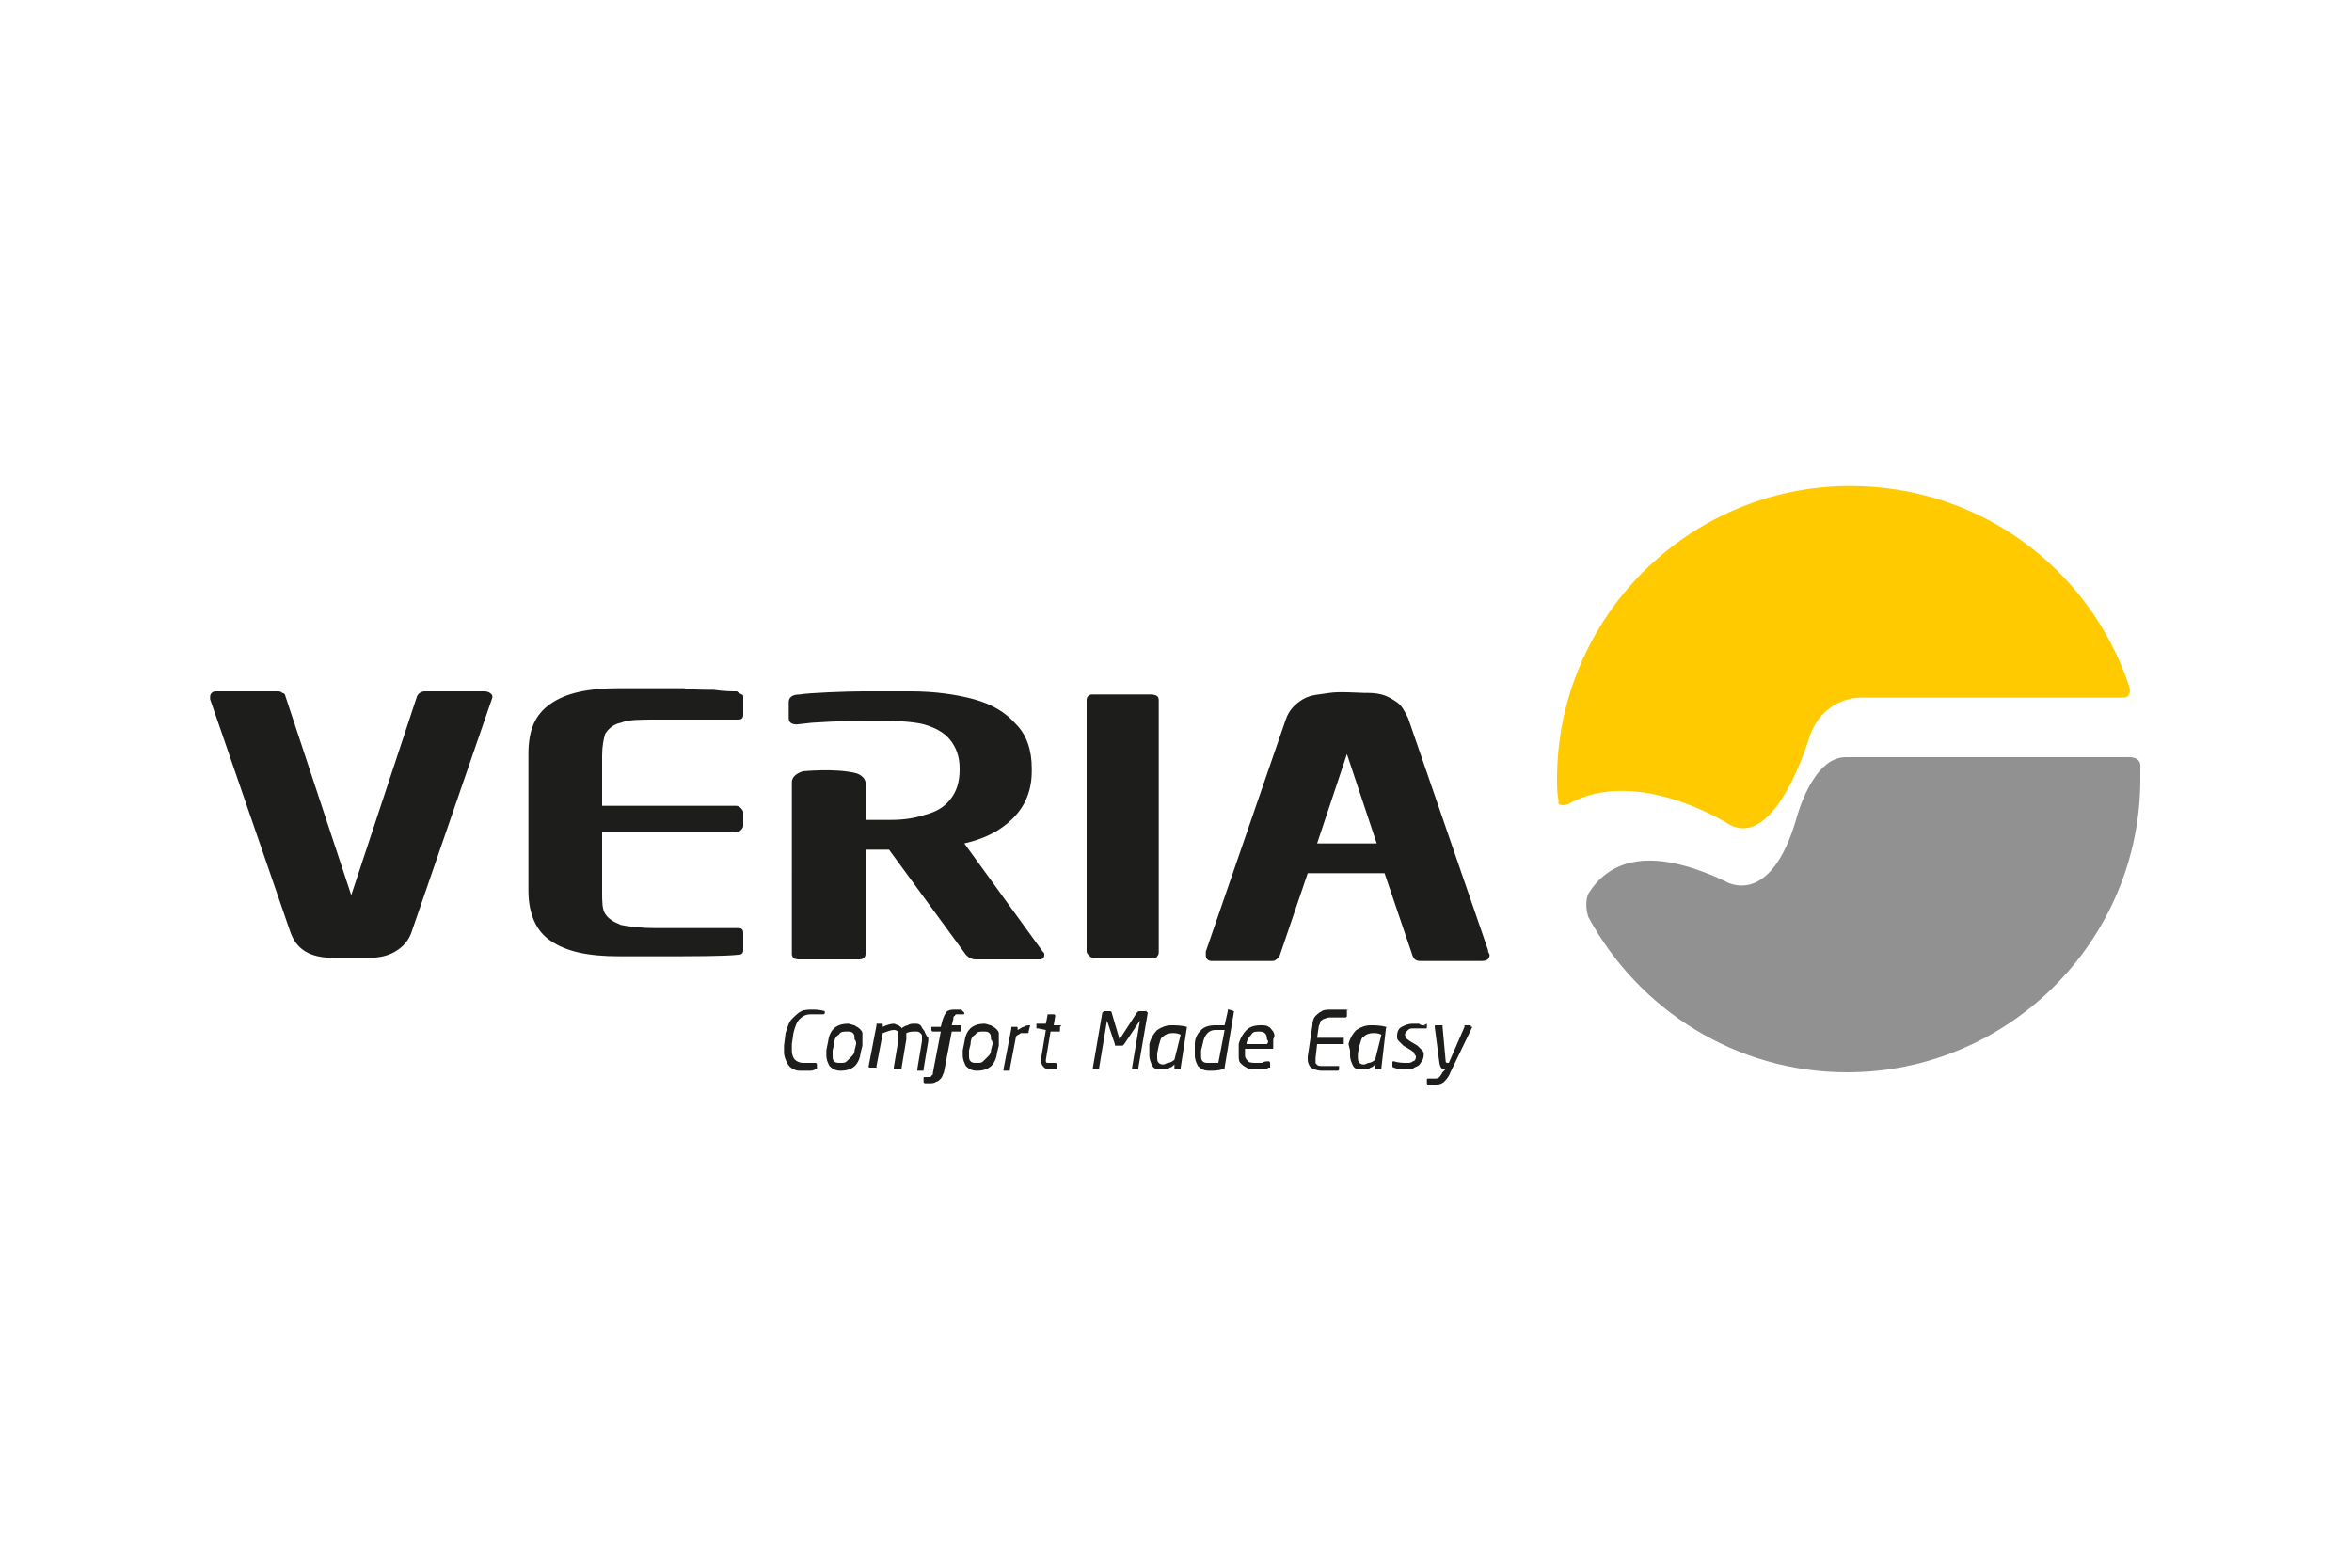 <?xml version="1.0" encoding="utf-8"?>
<!-- Generator: Adobe Illustrator 23.0.1, SVG Export Plug-In . SVG Version: 6.00 Build 0)  -->
<svg version="1.1" id="Слой_1" xmlns="http://www.w3.org/2000/svg" xmlns:xlink="http://www.w3.org/1999/xlink" x="0px" y="0px"
	 width="150px" height="100px" viewBox="0 0 150 100" style="enable-background:new 0 0 150 100;" xml:space="preserve">
<style type="text/css">
	.st0{fill:#1D1D1B;}
	.st1{fill:#929191;}
	.st2{fill:#FFCB00;}
	.st3{fill-rule:evenodd;clip-rule:evenodd;fill:#1D1D1B;}
</style>
<g>
	<path class="st0" d="M30.9,44.1h-3.8c-0.2,0-0.4,0.1-0.5,0.3l-4.2,12.7l-4.2-12.7c0-0.1-0.1-0.2-0.2-0.2c-0.1-0.1-0.2-0.1-0.3-0.1
		H16h-2.2c-0.1,0-0.2,0-0.3,0.1c-0.1,0.1-0.1,0.2-0.1,0.3c0,0.1,0,0.1,0,0.1l5.1,14.8c0.4,1.2,1.3,1.7,2.8,1.7h2.2
		c0.6,0,1.2-0.1,1.7-0.4c0.5-0.3,0.9-0.7,1.1-1.4l5.1-14.8c0,0,0-0.1,0-0.1C31.4,44.3,31.2,44.1,30.9,44.1"/>
	<path class="st0" d="M47,44.1c-0.3,0-0.8,0-1.5-0.1c-0.7,0-1.4,0-1.9-0.1c-0.5,0-1.2,0-1.9,0c-0.2,0-0.3,0-0.5,0
		c-0.5,0-1.1,0-1.7,0c-2,0-3.4,0.3-4.4,1c-1,0.7-1.4,1.7-1.4,3.2v8.7c0,1.5,0.5,2.6,1.4,3.2c1,0.7,2.4,1,4.4,1c0.7,0,1.2,0,1.8,0
		c0.1,0,0.3,0,0.4,0c2.7,0,4.5,0,5.4-0.1c0.2,0,0.3-0.1,0.3-0.3v-1.1c0-0.2-0.1-0.3-0.3-0.3h-5.3c-1,0-1.7-0.1-2.2-0.2
		c-0.5-0.2-0.8-0.4-1-0.7c-0.2-0.3-0.2-0.8-0.2-1.4v-3.8h8.4c0.1,0,0.3,0,0.4-0.1c0.1-0.1,0.2-0.2,0.2-0.3v-0.9
		c0-0.1-0.1-0.2-0.2-0.3c-0.1-0.1-0.2-0.1-0.4-0.1h-8.4v-3.2c0-0.6,0.1-1.1,0.2-1.4c0.2-0.3,0.5-0.6,1-0.7c0.5-0.2,1.2-0.2,2.2-0.2
		h5.3c0.2,0,0.3-0.1,0.3-0.3v-1.1c0-0.1,0-0.2-0.1-0.2C47.1,44.2,47,44.1,47,44.1"/>
	<path class="st0" d="M73.4,44.3h-3.7c-0.1,0-0.2,0-0.3,0.1c-0.1,0.1-0.1,0.2-0.1,0.3v16c0,0.1,0.1,0.2,0.2,0.3
		c0.1,0.1,0.2,0.1,0.3,0.1h3.7c0.1,0,0.3,0,0.3-0.1c0.1-0.1,0.1-0.2,0.1-0.3v-16c0-0.1,0-0.2-0.1-0.3C73.6,44.3,73.5,44.3,73.4,44.3
		"/>
	<path class="st0" d="M94.9,60.6l-5.1-14.8c-0.2-0.4-0.4-0.8-0.7-1c-0.3-0.2-0.6-0.4-1-0.5c-0.4-0.1-0.7-0.1-1.1-0.1
		c-0.3,0-1.6-0.1-2.2,0c-0.6,0.1-1.2,0.1-1.7,0.4c-0.5,0.3-0.9,0.7-1.1,1.3l-5.1,14.8c0,0,0,0.1,0,0.2c0,0.1,0,0.2,0.1,0.3
		c0.1,0.1,0.2,0.1,0.3,0.1h2.2h1.6c0.1,0,0.2,0,0.3-0.1c0.1-0.1,0.2-0.1,0.2-0.2l1.8-5.3h4.9l1.8,5.3c0.1,0.2,0.2,0.3,0.5,0.3h3.9
		c0.3,0,0.5-0.1,0.5-0.4C94.9,60.7,94.9,60.7,94.9,60.6 M84,53.8l1.9-5.7l1.9,5.7H84z"/>
	<path class="st0" d="M50.9,46.2c0,0-0.6,0.1-0.6-0.4v-1c0-0.3,0.2-0.5,0.7-0.5c0.5-0.1,3-0.2,4-0.2c0.3,0,2.2,0,3.1,0
		c1.5,0,2.9,0.2,4,0.5c1.1,0.3,2,0.8,2.7,1.6c0.7,0.7,1,1.7,1,2.8v0.2c0,1.2-0.4,2.2-1.2,3c-0.8,0.8-1.8,1.3-3.1,1.6l5,6.9
		c0.1,0.1,0.1,0.1,0.1,0.2c0,0.2-0.1,0.3-0.3,0.3h-4c-0.2,0-0.3,0-0.4-0.1c-0.1,0-0.2-0.1-0.3-0.2l-4.9-6.7c0,0-1.2,0-1.5,0v6.6
		c0,0.1,0,0.2-0.1,0.3c-0.1,0.1-0.2,0.1-0.4,0.1h-3.7c-0.1,0-0.3,0-0.4-0.1c-0.1-0.1-0.1-0.2-0.1-0.3V49.9c0-0.4,0.4-0.6,0.7-0.7
		c0,0,2-0.2,3.3,0.1c0,0,0.6,0.1,0.7,0.6v2.4c0.6,0,1.2,0,1.6,0c0.8,0,1.5-0.1,2.1-0.3c0.8-0.2,1.3-0.5,1.7-1
		c0.4-0.5,0.6-1.1,0.6-1.9V49c0-0.7-0.2-1.3-0.6-1.8c-0.4-0.5-1-0.8-1.7-1c-1.2-0.3-3.9-0.3-7.1-0.1L50.9,46.2"/>
	<path class="st1" d="M135.7,48.3L135.7,48.3l-18,0c-2.1,0-3.1,3.8-3.1,3.8c-1.7,6-4.6,4.1-4.6,4.1c-5.1-2.4-7.5-1.1-8.7,0.8
		c-0.3,0.7,0,1.5,0,1.5c3.2,5.9,9.4,9.9,16.5,9.9c10.3,0,18.7-8.4,18.7-18.7c0-0.2,0-0.4,0-0.7C136.6,48.2,135.7,48.3,135.7,48.3"/>
	<path class="st2" d="M100,51.3c4.4-2.5,10.3,1.3,10.3,1.3c3,1.6,5.1-5.6,5.1-5.6c0.9-2.6,3.3-2.5,3.3-2.5h16.6c0,0,0.7,0.1,0.5-0.7
		c-2.5-7.5-9.5-12.8-17.8-12.8c-10.3,0-18.7,8.4-18.7,18.7c0,0.5,0,0.9,0.1,1.4C99.3,51.4,99.7,51.4,100,51.3"/>
	<path class="st3" d="M52.6,64.5c-0.3-0.1-0.6-0.1-0.8-0.1c-0.2,0-0.5,0-0.7,0.1c-0.2,0.1-0.4,0.3-0.6,0.5c-0.2,0.2-0.3,0.6-0.4,0.9
		L50,66.7c0,0.1,0,0.3,0,0.4c0,0.3,0.1,0.5,0.2,0.7c0.1,0.2,0.2,0.3,0.4,0.4c0.2,0.1,0.3,0.1,0.5,0.1c0.2,0,0.3,0,0.5,0
		c0.1,0,0.3,0,0.4-0.1c0.1,0,0.1,0,0.1-0.1l0-0.2v0c0,0,0-0.1-0.1-0.1h0c-0.3,0-0.6,0-0.8,0c-0.2,0-0.4-0.1-0.5-0.2
		c-0.1-0.1-0.2-0.3-0.2-0.6c0-0.1,0-0.2,0-0.4l0.1-0.7c0.1-0.4,0.2-0.7,0.4-0.9c0.2-0.2,0.4-0.3,0.7-0.3c0.1,0,0.3,0,0.4,0
		c0.1,0,0.3,0,0.4,0h0c0,0,0.1,0,0.1-0.1L52.6,64.5L52.6,64.5C52.7,64.5,52.6,64.5,52.6,64.5z"/>
	<path class="st3" d="M54.6,66.6L54.5,67c0,0.2-0.1,0.3-0.2,0.4c-0.1,0.1-0.2,0.2-0.3,0.3c-0.1,0.1-0.2,0.1-0.4,0.1
		c-0.2,0-0.3,0-0.4-0.1c-0.1-0.1-0.1-0.2-0.1-0.4c0-0.1,0-0.2,0-0.3l0.1-0.4c0-0.3,0.1-0.5,0.3-0.6c0.1-0.2,0.3-0.2,0.5-0.2
		c0.2,0,0.3,0,0.4,0.1c0.1,0.1,0.1,0.2,0.1,0.4C54.6,66.4,54.6,66.5,54.6,66.6z M55,65.9c0-0.1-0.1-0.2-0.2-0.3
		c-0.1-0.1-0.2-0.1-0.3-0.2c-0.1,0-0.3-0.1-0.4-0.1c-0.8,0-1.2,0.4-1.3,1.2L52.7,67c0,0.1,0,0.2,0,0.3c0,0.3,0.1,0.5,0.2,0.7
		c0.2,0.2,0.4,0.3,0.7,0.3c0.8,0,1.2-0.4,1.3-1.2l0.1-0.4c0-0.1,0-0.2,0-0.3C55,66.2,55,66.1,55,65.9z"/>
	<path class="st3" d="M58.9,65.7c-0.1-0.1-0.1-0.2-0.2-0.3c-0.1-0.1-0.2-0.1-0.4-0.1c-0.1,0-0.3,0-0.4,0.1c-0.1,0-0.3,0.1-0.4,0.2
		c0-0.1-0.1-0.1-0.2-0.2c-0.1,0-0.2-0.1-0.3-0.1c-0.2,0-0.5,0.1-0.7,0.2l0-0.1v0c0-0.1,0-0.1-0.1-0.1h-0.2c0,0-0.1,0-0.1,0
		c0,0,0,0,0,0.1l-0.5,2.6v0c0,0.1,0,0.1,0.1,0.1h0.3c0,0,0.1,0,0.1,0c0,0,0,0,0-0.1l0.4-2.1c0.3-0.1,0.5-0.2,0.7-0.2
		c0.2,0,0.3,0.1,0.3,0.3c0,0.1,0,0.1,0,0.3l-0.3,1.8v0c0,0.1,0,0.1,0.1,0.1h0.3c0,0,0.1,0,0.1,0c0,0,0,0,0-0.1l0.3-1.8
		c0-0.1,0-0.2,0-0.3c0-0.1,0-0.1,0-0.1c0.2-0.1,0.4-0.1,0.6-0.1c0.1,0,0.2,0,0.3,0.1c0.1,0.1,0.1,0.1,0.1,0.3c0,0.1,0,0.1,0,0.2
		l-0.3,1.8v0c0,0,0,0,0,0.1c0,0,0,0,0.1,0h0.2c0,0,0.1,0,0.1,0c0,0,0,0,0-0.1l0.3-1.8c0-0.1,0-0.2,0-0.2C59,66,59,65.8,58.9,65.7z"
		/>
	<path class="st3" d="M61.3,64.4c-0.1,0-0.2,0-0.3,0c-0.3,0-0.4,0-0.6,0.1c-0.1,0.1-0.2,0.3-0.3,0.6l-0.1,0.4h-0.5c0,0-0.1,0-0.1,0
		c0,0,0,0,0,0.1l0,0.1v0c0,0,0,0.1,0.1,0.1l0.5,0l-0.5,2.6c0,0.1,0,0.2-0.1,0.2c0,0.1-0.1,0.1-0.1,0.1c0,0-0.1,0-0.2,0H59
		c-0.1,0-0.1,0-0.1,0.1l0,0.2v0c0,0,0,0.1,0.1,0.1c0.1,0,0.2,0,0.3,0c0.1,0,0.3,0,0.4-0.1c0.1,0,0.2-0.1,0.3-0.2
		c0.1-0.1,0.1-0.2,0.2-0.4l0.5-2.6h0.5c0.1,0,0.1,0,0.1-0.1l0-0.2v0c0,0,0,0,0-0.1c0,0,0,0-0.1,0h-0.5l0.1-0.4c0-0.1,0-0.2,0.1-0.2
		c0-0.1,0.1-0.1,0.1-0.1c0.1,0,0.1,0,0.2,0h0.2c0.1,0,0.1,0,0.1-0.1L61.3,64.4L61.3,64.4C61.4,64.4,61.4,64.4,61.3,64.4z"/>
	<path class="st3" d="M63.3,66.6L63.2,67c0,0.2-0.1,0.3-0.2,0.4c-0.1,0.1-0.2,0.2-0.3,0.3c-0.1,0.1-0.2,0.1-0.4,0.1
		c-0.2,0-0.3,0-0.4-0.1c-0.1-0.1-0.1-0.2-0.1-0.4c0-0.1,0-0.2,0-0.3l0.1-0.4c0-0.3,0.1-0.5,0.3-0.6c0.1-0.2,0.3-0.2,0.5-0.2
		c0.2,0,0.3,0,0.4,0.1c0.1,0.1,0.1,0.2,0.1,0.4C63.3,66.4,63.3,66.5,63.3,66.6z M63.7,65.9c0-0.1-0.1-0.2-0.2-0.3
		c-0.1-0.1-0.2-0.1-0.3-0.2c-0.1,0-0.3-0.1-0.4-0.1c-0.8,0-1.2,0.4-1.3,1.2L61.4,67c0,0.1,0,0.2,0,0.3c0,0.3,0.1,0.5,0.2,0.7
		c0.2,0.2,0.4,0.3,0.7,0.3c0.8,0,1.2-0.4,1.3-1.2l0.1-0.4c0-0.1,0-0.2,0-0.3C63.7,66.2,63.7,66.1,63.7,65.9z"/>
	<path class="st3" d="M65.7,65.4L65.7,65.4c-0.1,0-0.3,0-0.4,0.1c-0.1,0-0.2,0.1-0.4,0.2l0-0.1v0c0-0.1,0-0.1-0.1-0.1h-0.2
		c0,0-0.1,0-0.1,0c0,0,0,0,0,0.1l-0.5,2.6v0c0,0,0,0,0,0.1c0,0,0,0,0.1,0h0.2c0,0,0.1,0,0.1,0c0,0,0,0,0-0.1l0.4-2.1
		c0.1-0.1,0.2-0.1,0.3-0.2c0.1,0,0.2,0,0.4,0h0c0.1,0,0.1,0,0.1-0.1L65.7,65.4L65.7,65.4C65.8,65.4,65.8,65.4,65.7,65.4z"/>
	<path class="st3" d="M67.7,65.4h-0.5l0.1-0.6v0c0,0,0-0.1-0.1-0.1h0l-0.3,0c-0.1,0-0.1,0-0.1,0.1l-0.1,0.5h-0.5c0,0-0.1,0-0.1,0
		c0,0,0,0,0,0.1l0,0.1v0c0,0,0,0,0,0.1c0,0,0,0,0.1,0l0.5,0.1l-0.3,1.8c0,0.1,0,0.1,0,0.2c0,0.2,0.1,0.3,0.2,0.4
		c0.1,0.1,0.3,0.1,0.4,0.1c0.1,0,0.2,0,0.3,0c0.1,0,0.1,0,0.1-0.1l0-0.2v0c0,0,0-0.1-0.1-0.1H67c-0.1,0-0.1,0-0.2,0
		s-0.1-0.1-0.1-0.1c0,0,0-0.1,0-0.1l0.3-1.8h0.5c0,0,0.1,0,0.1,0c0,0,0,0,0-0.1l0-0.2L67.7,65.4C67.8,65.4,67.8,65.4,67.7,65.4z"/>
	<path class="st3" d="M73.1,64.5C73.1,64.4,73,64.4,73.1,64.5l-0.4,0c-0.1,0-0.1,0-0.2,0.1l-1.1,1.7c0,0,0,0,0,0c0,0,0,0,0,0
		c0,0,0,0,0,0c0,0,0,0,0,0l-0.5-1.7c0-0.1-0.1-0.1-0.1-0.1h-0.3c0,0-0.1,0-0.1,0c0,0-0.1,0.1-0.1,0.1l-0.6,3.5v0c0,0,0,0,0,0.1
		c0,0,0,0,0.1,0h0.2c0,0,0.1,0,0.1,0c0,0,0,0,0-0.1l0.5-3c0,0,0,0,0,0s0,0,0,0l0.5,1.5c0,0.1,0,0.1,0.1,0.1c0,0,0.1,0,0.1,0h0.2
		c0.1,0,0.1,0,0.1,0c0,0,0.1-0.1,0.1-0.1l1-1.5l0,0c0,0,0,0,0,0v0l-0.5,3v0c0,0,0,0,0,0.1c0,0,0,0,0.1,0h0.2c0,0,0.1,0,0.1,0
		c0,0,0,0,0-0.1l0.6-3.5L73.1,64.5C73.1,64.5,73.1,64.5,73.1,64.5z"/>
	<path class="st3" d="M74.9,67.6c-0.1,0.1-0.3,0.2-0.4,0.2c-0.1,0-0.2,0.1-0.3,0.1c-0.1,0-0.2,0-0.3-0.1c-0.1-0.1-0.1-0.2-0.1-0.4
		c0-0.1,0-0.2,0-0.2l0.1-0.5c0.1-0.3,0.1-0.5,0.3-0.6c0.1-0.1,0.3-0.2,0.6-0.2c0.1,0,0.3,0,0.5,0.1L74.9,67.6z M75.7,65.5
		C75.7,65.5,75.7,65.5,75.7,65.5c-0.4-0.1-0.7-0.1-1-0.1c-0.3,0-0.6,0.1-0.9,0.3c-0.2,0.2-0.4,0.5-0.5,0.9L73.3,67
		c0,0.1,0,0.2,0,0.3c0,0.3,0.1,0.5,0.2,0.7c0.1,0.2,0.3,0.2,0.6,0.2c0.1,0,0.2,0,0.3,0c0.1,0,0.2-0.1,0.2-0.1c0.1,0,0.2-0.1,0.3-0.2
		l0,0.2v0v0c0,0.1,0,0.1,0.1,0.1h0.2c0,0,0.1,0,0.1,0c0,0,0,0,0-0.1L75.7,65.5C75.7,65.6,75.7,65.6,75.7,65.5
		C75.7,65.5,75.7,65.5,75.7,65.5z"/>
	<path class="st3" d="M77.7,67.8c-0.3,0-0.5,0-0.6,0c-0.2,0-0.3,0-0.4-0.1c-0.1-0.1-0.1-0.2-0.1-0.4c0-0.1,0-0.2,0-0.3l0.1-0.4
		c0.1-0.6,0.4-0.9,0.8-0.9c0.1,0,0.2,0,0.3,0c0.1,0,0.2,0,0.3,0L77.7,67.8z M78.7,64.5C78.7,64.4,78.7,64.4,78.7,64.5l-0.3-0.1
		c0,0-0.1,0-0.1,0c0,0,0,0,0,0.1l-0.2,0.9c-0.1,0-0.2,0-0.3,0c-0.1,0-0.2,0-0.3,0c-0.4,0-0.7,0.1-0.9,0.3c-0.2,0.2-0.4,0.5-0.4,0.9
		L76.2,67c0,0.1,0,0.2,0,0.3c0,0.3,0.1,0.5,0.2,0.7c0.2,0.2,0.4,0.3,0.7,0.3c0.3,0,0.6,0,0.9-0.1c0,0,0.1,0,0.1,0c0,0,0,0,0-0.1
		L78.7,64.5L78.7,64.5L78.7,64.5z"/>
	<path class="st3" d="M80.8,66.6L80.8,66.6l-1.3,0l0,0c0-0.2,0.1-0.4,0.3-0.6c0.1-0.2,0.3-0.2,0.5-0.2c0.4,0,0.5,0.2,0.5,0.5
		C80.9,66.4,80.9,66.5,80.8,66.6z M81.2,65.8c-0.1-0.1-0.2-0.3-0.3-0.3c-0.1-0.1-0.3-0.1-0.5-0.1c-0.4,0-0.7,0.1-0.9,0.3
		c-0.2,0.2-0.4,0.5-0.5,0.9L79,67c0,0.1,0,0.2,0,0.3c0,0.2,0,0.4,0.1,0.5c0.1,0.1,0.2,0.2,0.4,0.3c0.1,0.1,0.3,0.1,0.5,0.1
		c0.2,0,0.3,0,0.5,0c0.1,0,0.3,0,0.4-0.1c0,0,0.1,0,0.1,0c0,0,0,0,0-0.1l0-0.2v0v0c0,0,0-0.1-0.1-0.1h0h0c-0.1,0-0.3,0-0.4,0.1
		c-0.2,0-0.3,0-0.4,0c-0.2,0-0.4,0-0.5-0.1c-0.1-0.1-0.2-0.2-0.2-0.4c0-0.1,0-0.2,0-0.3l0-0.1h1.7c0.1,0,0.1,0,0.1-0.1l0-0.2
		c0-0.1,0-0.2,0-0.3C81.3,66.1,81.3,66,81.2,65.8z"/>
	<path class="st3" d="M85.9,64.4c-0.2,0-0.5,0-1,0c-0.2,0-0.5,0-0.6,0.1c-0.2,0.1-0.3,0.2-0.4,0.3c-0.1,0.1-0.2,0.3-0.2,0.6l-0.3,2
		c0,0.1,0,0.1,0,0.2c0,0.2,0.1,0.4,0.2,0.5c0.2,0.1,0.4,0.2,0.7,0.2c0.1,0,0.2,0,0.3,0c0.1,0,0.3,0,0.4,0c0.2,0,0.2,0,0.3,0
		c0,0,0.1,0,0.1-0.1l0-0.2v0c0,0,0,0,0,0h-1c-0.2,0-0.4,0-0.4-0.1c-0.1,0-0.1-0.1-0.1-0.2c0,0,0-0.1,0-0.2l0.1-0.9h1.6
		c0,0,0.1,0,0.1,0c0,0,0,0,0-0.1l0-0.2v0c0,0,0-0.1,0-0.1c0,0,0,0-0.1,0H84l0.1-0.7c0-0.1,0.1-0.2,0.1-0.3c0-0.1,0.1-0.1,0.2-0.2
		c0.1,0,0.2-0.1,0.4-0.1h1c0,0,0.1,0,0.1-0.1L85.9,64.4L85.9,64.4C86,64.5,86,64.4,85.9,64.4z"/>
	<path class="st3" d="M87.7,67.6c-0.1,0.1-0.3,0.2-0.4,0.2c-0.1,0-0.2,0.1-0.3,0.1c-0.1,0-0.2,0-0.3-0.1c-0.1-0.1-0.1-0.2-0.1-0.4
		c0-0.1,0-0.2,0-0.2l0.1-0.5c0.1-0.3,0.1-0.5,0.3-0.6c0.1-0.1,0.3-0.2,0.6-0.2c0.1,0,0.3,0,0.5,0.1L87.7,67.6z M88.4,65.5
		C88.4,65.5,88.4,65.5,88.4,65.5c-0.4-0.1-0.7-0.1-1-0.1c-0.3,0-0.6,0.1-0.9,0.3c-0.2,0.2-0.4,0.5-0.5,0.9L86.1,67
		c0,0.1,0,0.2,0,0.3c0,0.3,0.1,0.5,0.2,0.7c0.1,0.2,0.3,0.2,0.6,0.2c0.1,0,0.2,0,0.3,0c0.1,0,0.2-0.1,0.2-0.1c0.1,0,0.2-0.1,0.3-0.2
		l0,0.2v0v0c0,0.1,0,0.1,0.1,0.1h0.2c0,0,0.1,0,0.1,0c0,0,0,0,0-0.1L88.4,65.5C88.4,65.6,88.5,65.6,88.4,65.5
		C88.5,65.5,88.4,65.5,88.4,65.5z"/>
	<path class="st3" d="M90.8,65.4c-0.1,0-0.2,0-0.3-0.1c-0.1,0-0.3,0-0.4,0c-0.3,0-0.5,0.1-0.7,0.2c-0.2,0.1-0.3,0.3-0.3,0.6
		c0,0.1,0,0.2,0.1,0.3c0.1,0.1,0.2,0.2,0.3,0.3l0.5,0.3c0.1,0.1,0.2,0.1,0.2,0.2c0,0.1,0.1,0.1,0.1,0.2c0,0.2-0.1,0.3-0.2,0.3
		c-0.1,0.1-0.2,0.1-0.4,0.1c-0.2,0-0.5,0-0.8-0.1h0c-0.1,0-0.1,0-0.1,0.1l0,0.2v0c0,0,0,0.1,0.1,0.1c0.2,0.1,0.5,0.1,0.8,0.1
		c0.2,0,0.4,0,0.5-0.1c0.2-0.1,0.3-0.1,0.4-0.3c0.1-0.1,0.2-0.3,0.2-0.5c0-0.1,0-0.2-0.1-0.3c-0.1-0.1-0.2-0.2-0.3-0.3l-0.5-0.3
		c-0.1-0.1-0.2-0.1-0.2-0.2c0-0.1-0.1-0.1-0.1-0.2c0-0.1,0.1-0.2,0.2-0.3c0.1-0.1,0.2-0.1,0.4-0.1c0.3,0,0.5,0,0.7,0h0
		c0.1,0,0.1,0,0.1-0.1l0-0.2L90.8,65.4C90.9,65.5,90.9,65.4,90.8,65.4z"/>
	<path class="st3" d="M93.8,65.4C93.8,65.4,93.7,65.4,93.8,65.4l-0.3,0c0,0,0,0-0.1,0c0,0,0,0,0,0.1l-1,2.3h-0.1c0,0-0.1,0-0.1-0.1
		l-0.2-2.2c0,0,0,0,0-0.1c0,0,0,0-0.1,0h-0.3c-0.1,0-0.1,0-0.1,0.1v0l0.3,2.3c0,0.1,0.1,0.3,0.1,0.3c0.1,0.1,0.1,0.1,0.2,0.1h0.1
		L92,68.4c-0.1,0.2-0.2,0.3-0.2,0.3c-0.1,0.1-0.2,0.1-0.3,0.1c-0.1,0-0.2,0-0.4,0h0c-0.1,0-0.1,0-0.1,0.1l0,0.2v0c0,0,0,0.1,0.1,0.1
		c0.1,0,0.3,0,0.4,0c0.3,0,0.5-0.1,0.6-0.2c0.1-0.1,0.3-0.3,0.4-0.6l1.4-2.9C93.8,65.5,93.8,65.5,93.8,65.4
		C93.8,65.5,93.8,65.4,93.8,65.4z"/>
</g>
</svg>
